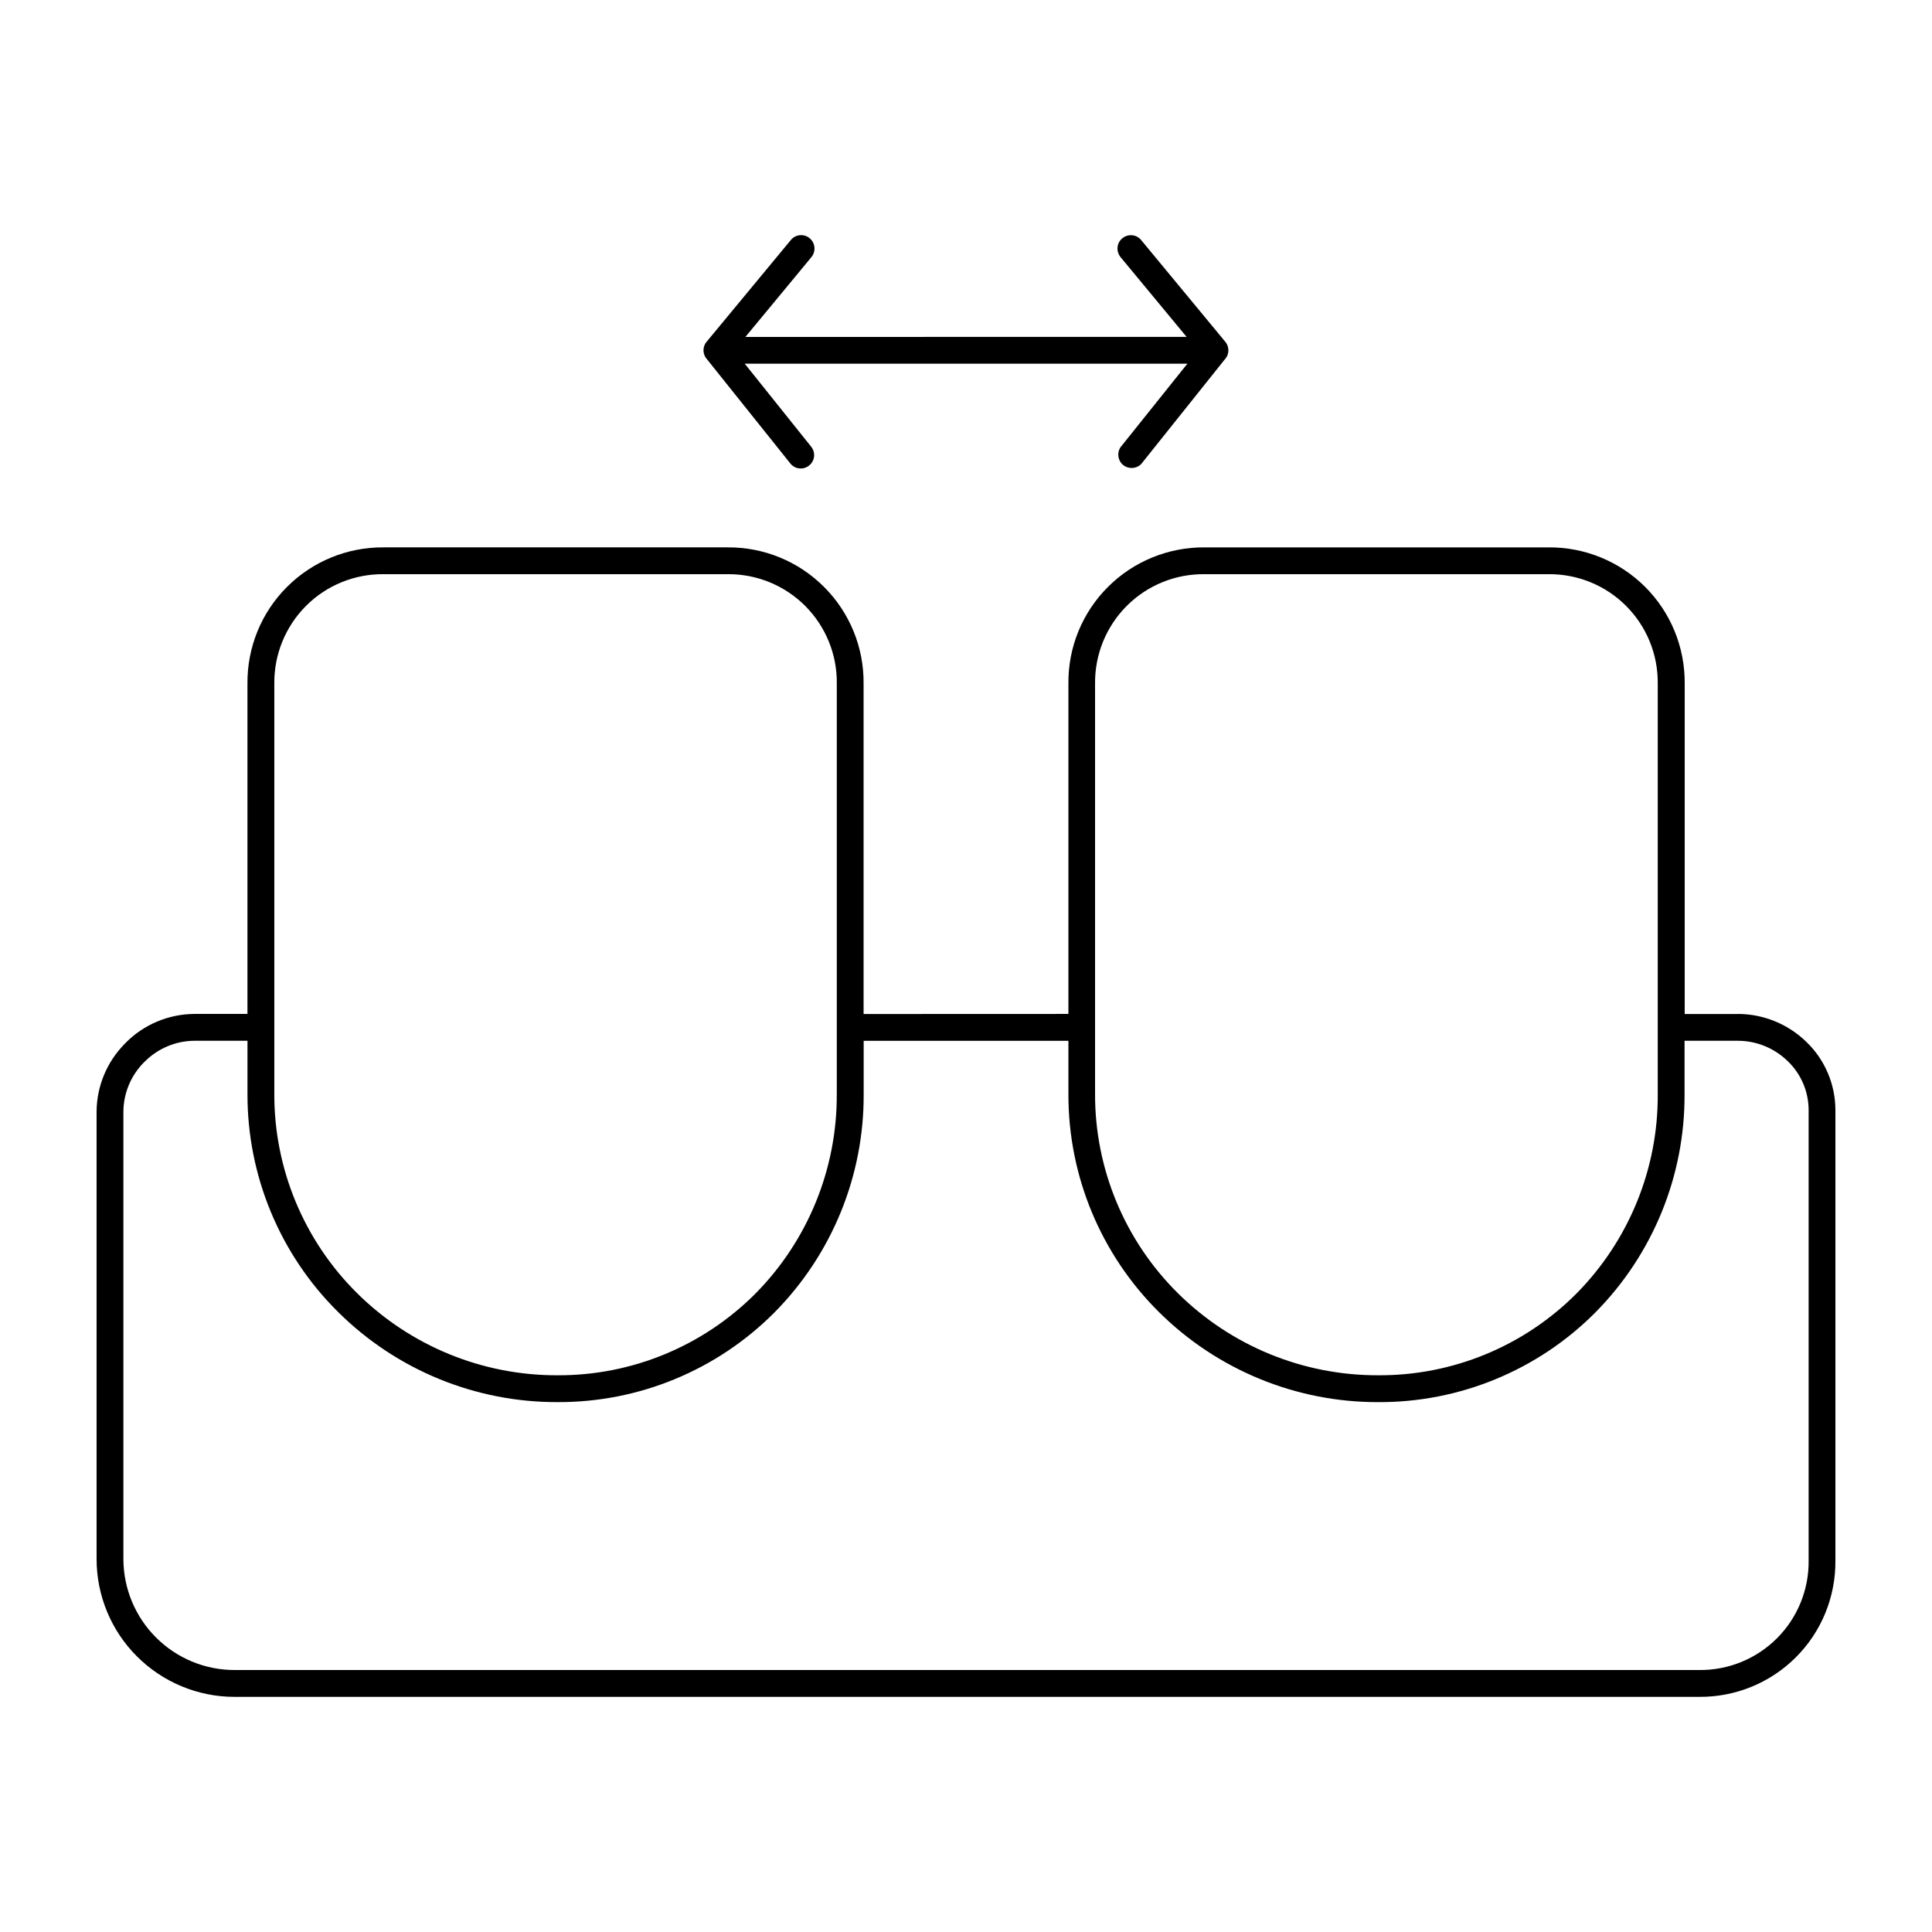 <?xml version="1.0" encoding="UTF-8"?> <svg xmlns="http://www.w3.org/2000/svg" viewBox="0 0 100 100" fill-rule="evenodd"><path d="m43.312 56.629v-21.246c0.02-1.508-0.574-2.957-1.637-4.023-1.066-1.066-2.516-1.656-4.023-1.641h-17.801c-1.504-0.012-2.953 0.578-4.016 1.645-1.062 1.066-1.652 2.516-1.637 4.019v21.246c-0.008 3.863 1.531 7.574 4.277 10.297 2.758 2.738 6.488 4.269 10.375 4.258 3.844 0.02 7.535-1.504 10.25-4.227 2.719-2.75 4.231-6.465 4.211-10.328zm1.387-21.246v17.102l10.602-0.004v-17.102 0.004c-0.02-1.875 0.719-3.68 2.047-5.004 1.324-1.324 3.129-2.062 5.004-2.047h17.801-0.004c1.875-0.016 3.68 0.723 5.004 2.047 1.328 1.324 2.062 3.129 2.047 5.004v17.102h2.758l-0.004-0.004c1.336 0.004 2.613 0.531 3.562 1.465 0.945 0.918 1.48 2.18 1.484 3.5v23.332c0.016 1.875-0.719 3.68-2.047 5.004-1.324 1.324-3.129 2.062-5.004 2.047h-75.809c-1.895 0-3.711-0.754-5.051-2.094-1.34-1.336-2.09-3.152-2.09-5.047v-23.152c0.008-1.316 0.535-2.578 1.461-3.512l0.039-0.039v-0.004c0.938-0.949 2.215-1.488 3.551-1.5h2.758v-17.102 0.004c-0.016-1.875 0.719-3.68 2.047-5.004 1.324-1.324 3.125-2.062 5-2.047h17.801c1.875-0.016 3.676 0.723 5 2.051 1.324 1.324 2.062 3.125 2.043 5zm0 18.488h10.602v2.758c-0.012 4.234 1.676 8.297 4.684 11.281 3.016 2.996 7.102 4.676 11.352 4.664 4.215 0.02 8.266-1.652 11.238-4.641 2.977-3.008 4.637-7.07 4.617-11.301v-2.762h2.758c0.969 0 1.898 0.383 2.59 1.062 0.68 0.656 1.07 1.562 1.074 2.512v23.332c0.016 1.508-0.574 2.957-1.641 4.023-1.066 1.066-2.516 1.656-4.023 1.641h-75.809c-1.527 0-2.988-0.605-4.07-1.688-1.078-1.078-1.684-2.543-1.684-4.066v-23.152c0.008-0.953 0.387-1.863 1.059-2.543l0.031-0.031h0.004c0.68-0.688 1.602-1.082 2.57-1.09h2.758v2.758c-0.008 4.234 1.68 8.301 4.691 11.281 3.016 2.996 7.098 4.676 11.352 4.664 4.215 0.02 8.262-1.652 11.234-4.641 2.977-3.008 4.637-7.07 4.617-11.301v-2.762zm13.301-40.562c-0.117-0.145-0.172-0.324-0.156-0.508 0.016-0.184 0.105-0.352 0.25-0.469 0.293-0.242 0.73-0.203 0.973 0.094l4.332 5.238c0.246 0.273 0.242 0.688-0.016 0.953l-4.309 5.394c-0.246 0.258-0.652 0.285-0.934 0.062-0.281-0.227-0.34-0.629-0.141-0.926l3.461-4.324h-22.914l3.461 4.324h-0.004c0.223 0.297 0.168 0.719-0.125 0.949-0.289 0.234-0.711 0.195-0.953-0.086l-4.312-5.391v-0.004c-0.258-0.266-0.266-0.68-0.016-0.953l4.336-5.238c0.242-0.297 0.68-0.34 0.973-0.094 0.297 0.242 0.336 0.68 0.094 0.977l-3.418 4.133 22.836-0.004zm23.594 53.648c2.719-2.75 4.234-6.465 4.211-10.328v-21.246c0.016-1.508-0.574-2.957-1.641-4.023-1.062-1.066-2.516-1.656-4.019-1.641h-17.801c-1.508-0.016-2.957 0.574-4.023 1.641-1.066 1.066-1.656 2.516-1.641 4.023v21.246c-0.008 3.863 1.531 7.574 4.277 10.297 2.758 2.738 6.488 4.269 10.375 4.258 3.848 0.023 7.543-1.5 10.262-4.227z" fill-rule="evenodd"></path></svg> 